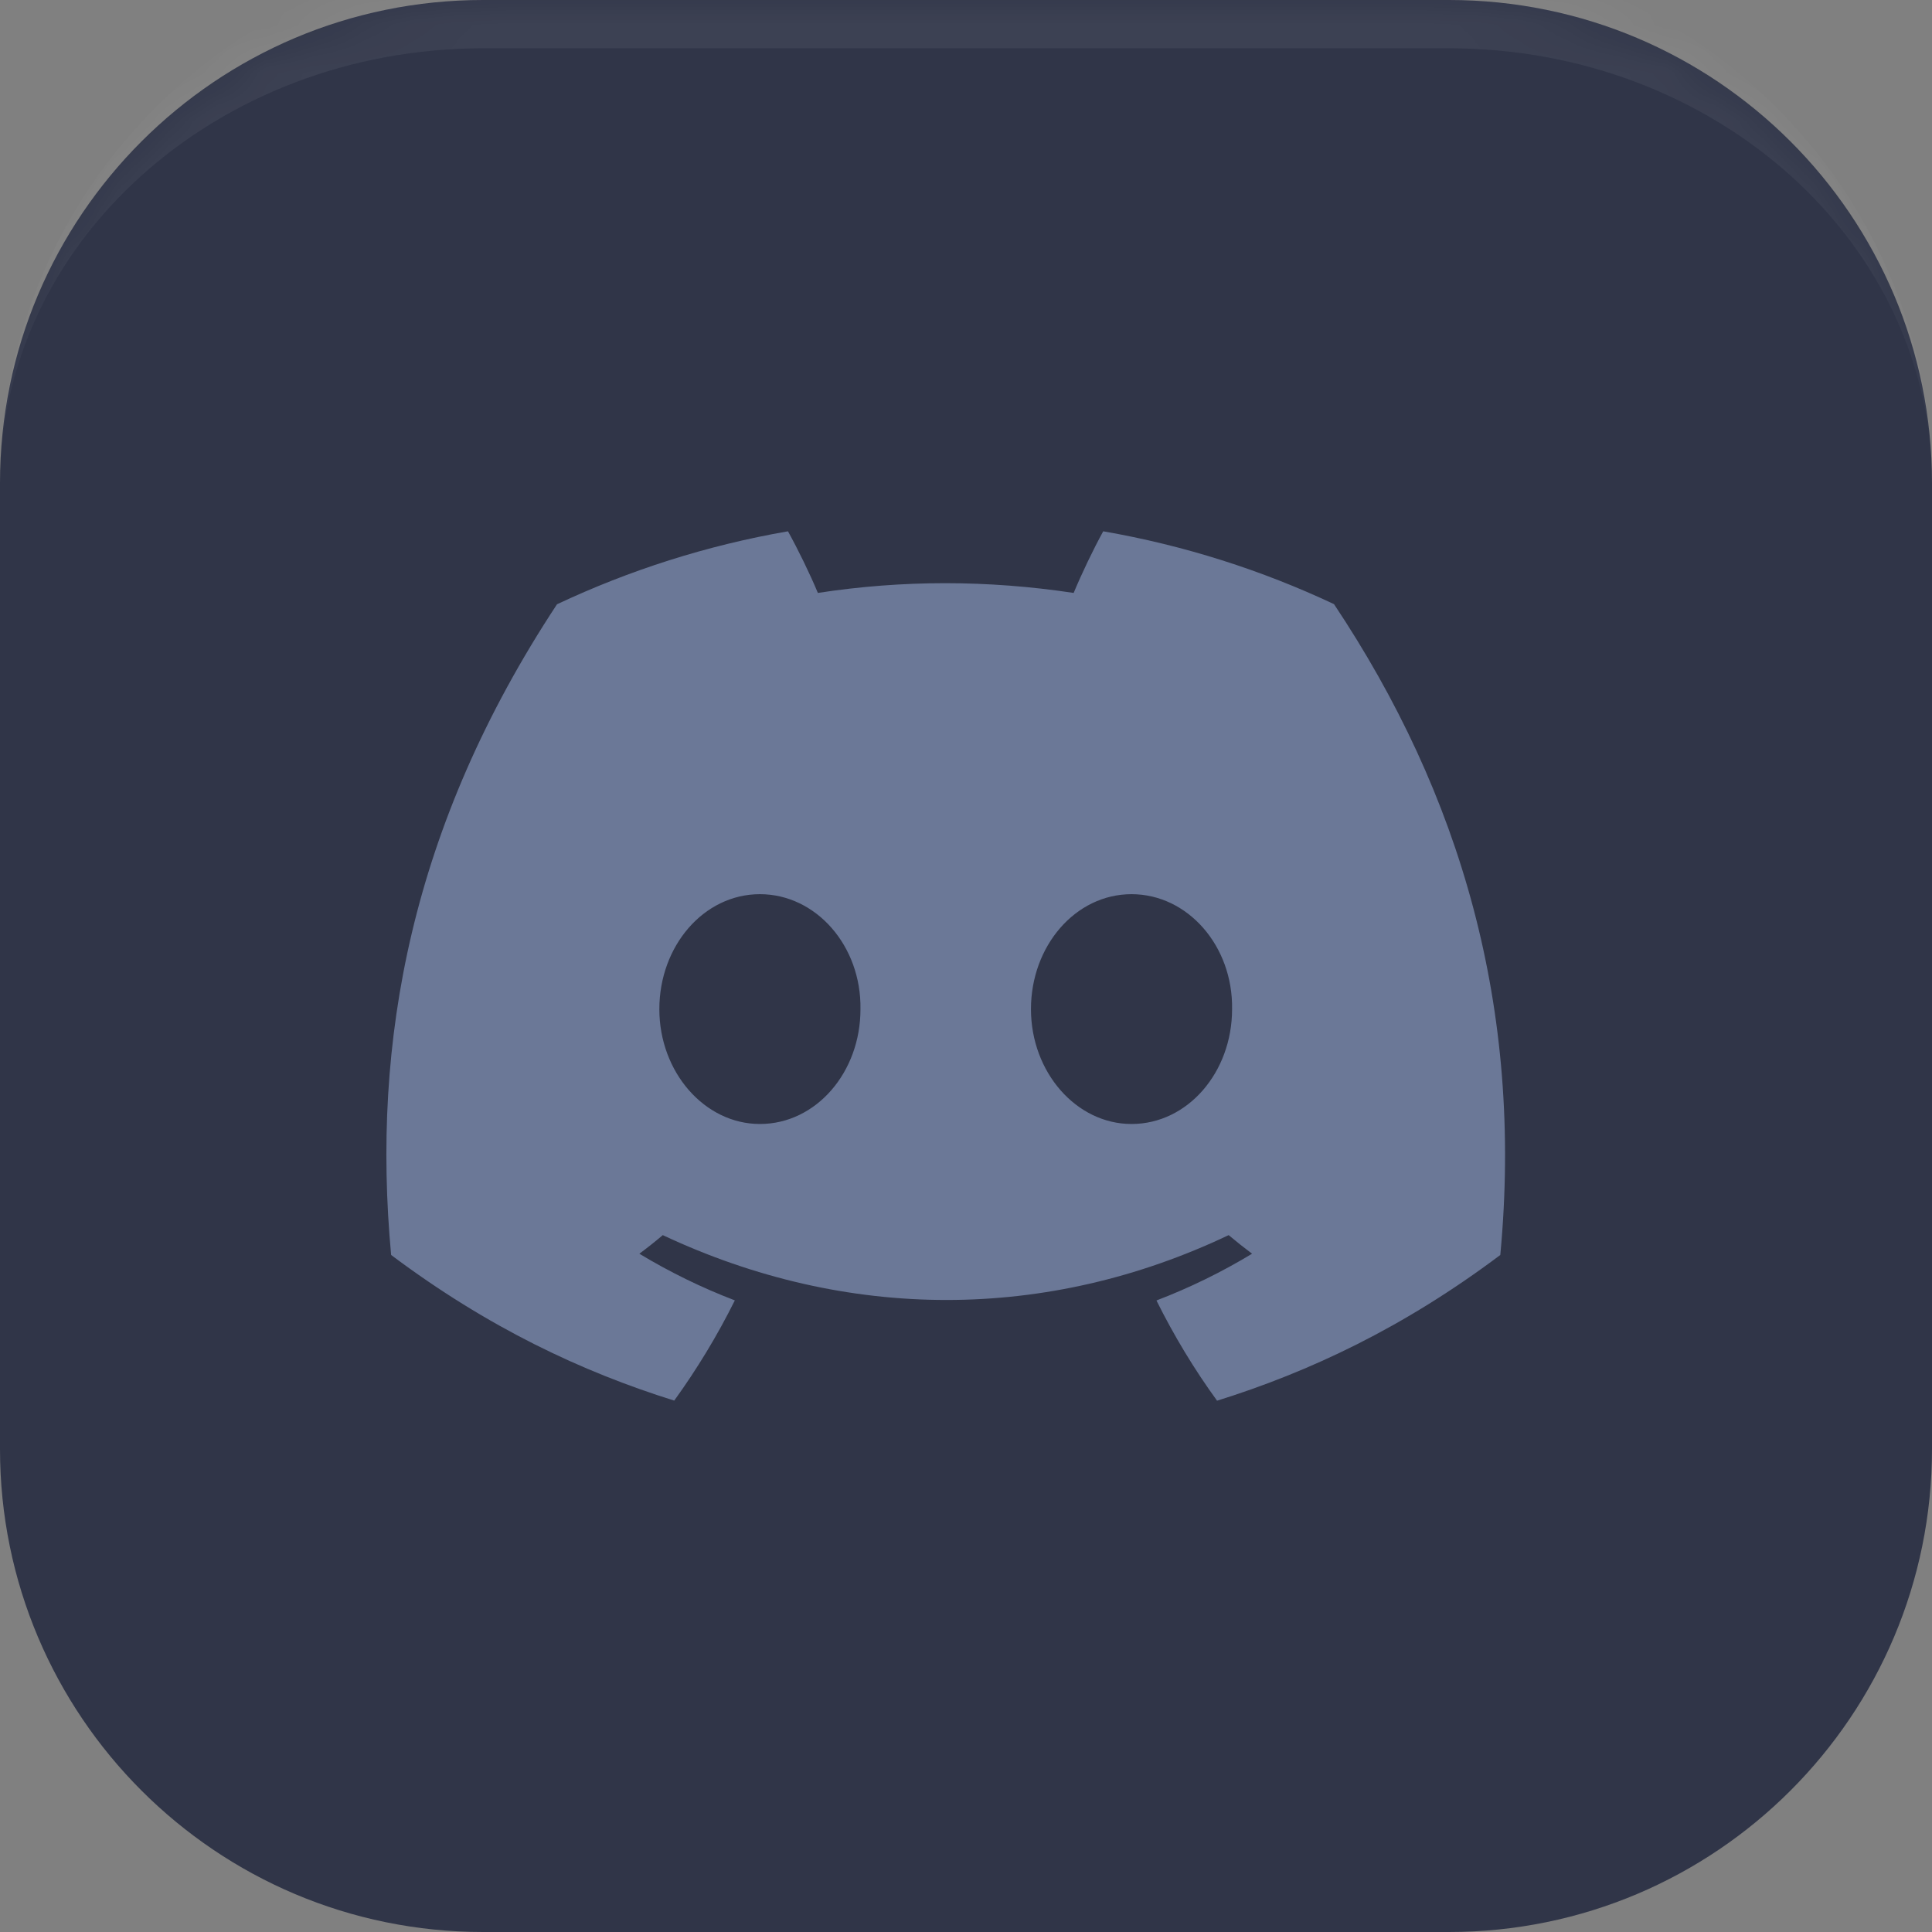 <svg width="40" height="40" viewBox="0 0 40 40" fill="none" xmlns="http://www.w3.org/2000/svg">
<rect x="0" y="0" width="40" height="40" fill="#808080" stroke="none"/>
<g clip-path="url(#clip0_31_4)">
<path d="M0 10C0 4.477 4.477 0 10 0H30C35.523 0 40 4.477 40 10V30C40 35.523 35.523 40 30 40H10C4.477 40 0 35.523 0 30V10Z" fill="#303548"/>
<mask id="mask0_31_4" style="mask-type:luminance" maskUnits="userSpaceOnUse" x="0" y="0" width="40" height="40">
<path d="M0 10C0 4.477 4.477 0 10 0H30C35.523 0 40 4.477 40 10V30C40 35.523 35.523 40 30 40H10C4.477 40 0 35.523 0 30V10Z" fill="white"/>
</mask>
<g mask="url(#mask0_31_4)">
<path d="M0 10C0 3.925 4.925 -1 11 -1H29C35.075 -1 40 3.925 40 10C40 5.029 35.523 1 30 1H10C4.477 1 0 5.029 0 10Z" fill="white" fill-opacity="0.06"/>
</g>
<path d="M27.619 12.508C26.12 11.803 24.517 11.291 22.841 11C22.635 11.374 22.395 11.876 22.229 12.276C20.447 12.007 18.682 12.007 16.933 12.276C16.767 11.876 16.521 11.374 16.314 11C14.636 11.291 13.031 11.805 11.532 12.511C8.508 17.099 7.688 21.573 8.098 25.983C10.104 27.487 12.048 28.4 13.959 28.998C14.43 28.346 14.851 27.653 15.214 26.923C14.523 26.659 13.862 26.334 13.237 25.957C13.403 25.834 13.565 25.705 13.722 25.572C17.532 27.362 21.673 27.362 25.438 25.572C25.597 25.705 25.759 25.834 25.923 25.957C25.296 26.336 24.633 26.661 23.943 26.925C24.305 27.653 24.724 28.348 25.198 29C27.111 28.402 29.056 27.489 31.062 25.983C31.543 20.87 30.24 16.438 27.619 12.508ZM15.733 23.271C14.589 23.271 13.651 22.199 13.651 20.893C13.651 19.587 14.569 18.513 15.733 18.513C16.897 18.513 17.835 19.585 17.815 20.893C17.817 22.199 16.897 23.271 15.733 23.271ZM23.427 23.271C22.283 23.271 21.345 22.199 21.345 20.893C21.345 19.587 22.263 18.513 23.427 18.513C24.591 18.513 25.529 19.585 25.509 20.893C25.509 22.199 24.591 23.271 23.427 23.271Z" fill="#6B7897"/>
</g>
<defs>
<clipPath id="clip0_31_4">
<rect width="40" height="40" fill="white"/>
</clipPath>
</defs>
</svg>
